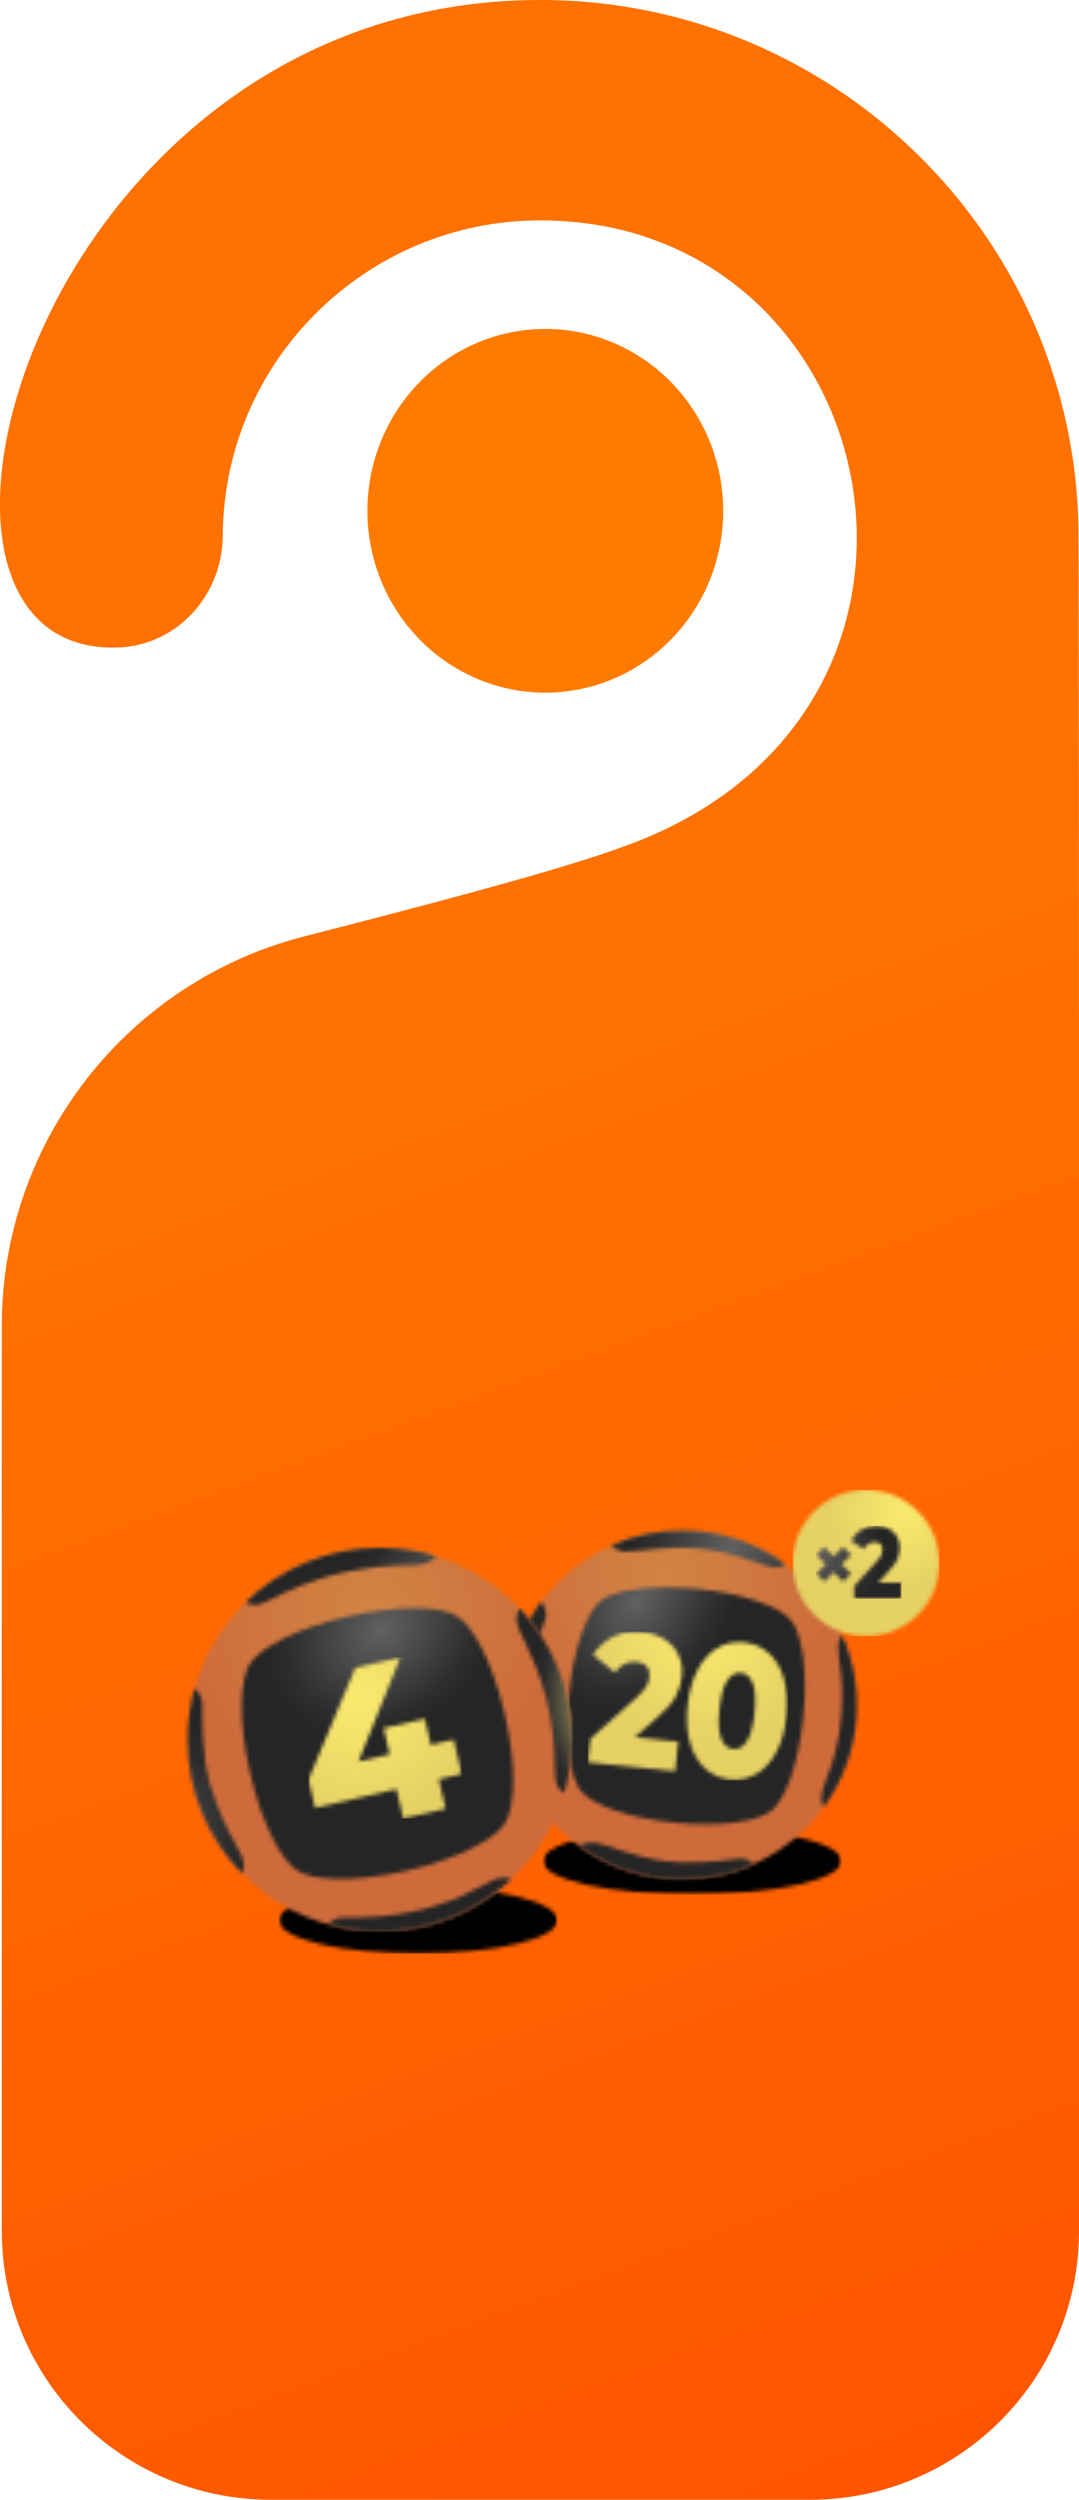 <svg width="279" height="646" viewBox="0 0 279 646" fill="none" xmlns="http://www.w3.org/2000/svg">
<path d="M0.464 576.538V342.637C0.464 295.174 32.695 253.738 78.782 241.951C111.754 233.521 144.836 224.765 160.131 219.165C257.517 185.456 230.345 56.951 139.714 56.951C94.589 56.951 57.846 93.457 57.603 138.428C57.52 153.584 46.094 166.572 30.923 167.303C-36.273 170.549 8.727 0 139.721 0C215.375 0 277.083 60.535 278.841 135.597C279.035 135.534 279.021 391.199 279 576.572C279 614.928 247.828 646 209.388 646H70.096C31.643 646 0.471 614.901 0.471 576.538H0.464Z" fill="url(#paint0_linear_3343_788)"/>
<g style="mix-blend-mode:multiply">
<mask id="mask0_3343_788" style="mask-type:luminance" maskUnits="userSpaceOnUse" x="140" y="472" width="78" height="18">
<path d="M217.612 472.237H140.357V489.618H217.612V472.237Z" fill="white"/>
</mask>
<g mask="url(#mask0_3343_788)">
<mask id="mask1_3343_788" style="mask-type:luminance" maskUnits="userSpaceOnUse" x="140" y="472" width="78" height="18">
<path d="M217.612 480.925C217.612 485.721 200.317 489.618 178.985 489.618C157.652 489.618 140.357 485.727 140.357 480.925C140.357 476.122 157.652 472.231 178.985 472.231C200.317 472.231 217.612 476.122 217.612 480.925Z" fill="white"/>
</mask>
<g mask="url(#mask1_3343_788)">
<path d="M217.612 472.237H140.357V489.618H217.612V472.237Z" fill="url(#paint1_radial_3343_788)"/>
</g>
</g>
</g>
<g style="mix-blend-mode:multiply">
<mask id="mask2_3343_788" style="mask-type:luminance" maskUnits="userSpaceOnUse" x="72" y="487" width="73" height="18">
<path d="M144.143 487.522H72.106V504.903H144.143V487.522Z" fill="white"/>
</mask>
<g mask="url(#mask2_3343_788)">
<mask id="mask3_3343_788" style="mask-type:luminance" maskUnits="userSpaceOnUse" x="72" y="487" width="73" height="18">
<path d="M144.143 496.216C144.143 501.012 128.015 504.909 108.127 504.909C88.239 504.909 72.106 501.018 72.106 496.216C72.106 491.413 88.233 487.522 108.127 487.522C128.021 487.522 144.143 491.413 144.143 496.216Z" fill="white"/>
</mask>
<g mask="url(#mask3_3343_788)">
<path d="M144.143 487.522H72.106V504.903H144.143V487.522Z" fill="url(#paint2_radial_3343_788)"/>
</g>
</g>
</g>
<mask id="mask4_3343_788" style="mask-type:luminance" maskUnits="userSpaceOnUse" x="131" y="395" width="91" height="91">
<path d="M131.174 440.604C131.174 465.507 151.411 485.697 176.372 485.697C201.333 485.697 221.571 465.507 221.571 440.604C221.571 415.702 201.333 395.512 176.372 395.512C151.411 395.512 131.174 415.702 131.174 440.604Z" fill="white"/>
</mask>
<g mask="url(#mask4_3343_788)">
<path d="M221.571 395.512H131.174V485.697H221.571V395.512Z" fill="url(#paint3_radial_3343_788)"/>
</g>
<mask id="mask5_3343_788" style="mask-type:luminance" maskUnits="userSpaceOnUse" x="146" y="410" width="63" height="62">
<path d="M155.274 413.715C151.826 416.518 148.366 425.62 147.132 437.729C145.893 449.832 147.445 459.444 150.256 462.884C153.066 466.324 162.189 469.776 174.326 471.007C186.458 472.237 196.092 470.694 199.54 467.891C202.988 465.087 206.448 455.986 207.682 443.883C208.922 431.779 207.369 422.168 204.559 418.728C201.749 415.288 192.626 411.836 180.488 410.605C177.612 410.311 174.868 410.179 172.316 410.179C164.126 410.179 157.898 411.584 155.274 413.721" fill="white"/>
</mask>
<g mask="url(#mask5_3343_788)">
<path d="M169.471 379.74L115.791 449.007L185.335 502.65L239.015 433.383L169.471 379.74Z" fill="url(#paint4_radial_3343_788)"/>
</g>
<mask id="mask6_3343_788" style="mask-type:luminance" maskUnits="userSpaceOnUse" x="152" y="421" width="52" height="39">
<path d="M189.588 451.97C188.18 451.826 187.145 450.925 186.489 449.268C185.833 447.611 185.683 445.084 186.032 441.674C186.381 438.27 187.042 435.82 188.017 434.332C188.992 432.843 190.184 432.17 191.592 432.308C192.976 432.446 193.993 433.347 194.649 435.004C195.305 436.661 195.455 439.188 195.106 442.592C194.757 445.996 194.095 448.446 193.12 449.935C192.23 451.298 191.171 451.976 189.937 451.976C189.823 451.976 189.702 451.97 189.582 451.958M185.55 425.843C183.474 427.043 181.753 428.922 180.387 431.486C179.021 434.049 178.154 437.165 177.781 440.827C177.408 444.49 177.631 447.719 178.449 450.505C179.268 453.291 180.574 455.482 182.367 457.073C184.16 458.664 186.296 459.582 188.788 459.841C191.249 460.093 193.517 459.612 195.594 458.418C197.67 457.217 199.391 455.338 200.757 452.774C202.123 450.211 202.989 447.095 203.362 443.433C203.735 439.771 203.513 436.541 202.694 433.755C201.876 430.97 200.57 428.778 198.777 427.187C196.984 425.596 194.859 424.678 192.398 424.426C191.965 424.384 191.538 424.36 191.116 424.36C189.119 424.36 187.265 424.852 185.55 425.843ZM158.627 422.913C156.455 423.969 154.686 425.542 153.332 427.632L159.018 432.236C159.704 431.228 160.529 430.483 161.486 430.009C162.442 429.535 163.459 429.349 164.537 429.457C165.752 429.583 166.643 429.985 167.22 430.663C167.792 431.342 168.021 432.236 167.912 433.341C167.828 434.187 167.563 435.004 167.118 435.79C166.673 436.583 165.866 437.507 164.699 438.57L152.622 449.388L152.008 455.422L174.598 457.715L175.374 450.079L164.181 448.944L170.259 443.565C172.402 441.686 173.9 439.963 174.742 438.39C175.585 436.823 176.102 435.112 176.289 433.263C176.5 431.186 176.211 429.313 175.416 427.644C174.622 425.975 173.419 424.63 171.806 423.615C170.193 422.601 168.279 421.982 166.071 421.754C165.481 421.694 164.91 421.664 164.344 421.664C162.244 421.664 160.336 422.078 158.621 422.913" fill="white"/>
</mask>
<g mask="url(#mask6_3343_788)">
<path d="M203.735 421.669H152.008V460.098H203.735V421.669Z" fill="url(#paint5_radial_3343_788)"/>
</g>
<mask id="mask7_3343_788" style="mask-type:luminance" maskUnits="userSpaceOnUse" x="131" y="395" width="91" height="91">
<path d="M149.738 477.028C157.206 482.473 166.413 485.697 176.372 485.697C182.944 485.697 189.178 484.286 194.81 481.771C194.172 480.972 193.059 480.294 191.717 480.294C189.581 480.294 185.94 481.296 177.1 481.296C165.835 481.296 156.58 476.157 153.228 476.157C151.736 476.157 150.593 476.554 149.738 477.028ZM216.721 425.517C216.721 428.567 217.768 432.872 217.768 437.927C217.768 454.184 212.406 460.572 212.406 464.625C212.406 465.447 212.629 466.264 212.972 467.05C218.375 459.618 221.571 450.486 221.571 440.604C221.571 434.157 220.205 428.027 217.762 422.48C217.184 423.338 216.721 424.377 216.721 425.517ZM131.174 440.604C131.174 449.754 133.912 458.261 138.606 465.369C141.494 462.859 139.364 458.105 139.364 458.105C139.364 458.105 135.26 452.257 135.26 440.598C135.26 428.939 141.205 420.078 141.205 417.239C141.205 416.194 140.67 414.963 140.002 413.829C134.453 421.315 131.174 430.572 131.174 440.598M158.067 399.372C159.048 400.279 160.251 400.945 161.671 400.945C165.787 400.945 174.922 399.03 184.135 400.609C192.241 402.002 198.252 405.123 200.485 405.123C201.243 405.123 202.2 404.751 203.139 404.271C195.647 398.766 186.392 395.512 176.372 395.512C169.855 395.512 163.663 396.899 158.067 399.378" fill="white"/>
</mask>
<g mask="url(#mask7_3343_788)">
<path d="M131.261 392.552L128.217 485.587L221.471 488.624L224.515 395.589L131.261 392.552Z" fill="url(#paint6_radial_3343_788)"/>
</g>
<mask id="mask8_3343_788" style="mask-type:luminance" maskUnits="userSpaceOnUse" x="204" y="385" width="39" height="38">
<path d="M204.975 403.917C204.975 414.363 213.466 422.834 223.936 422.834C234.407 422.834 242.898 414.363 242.898 403.917C242.898 393.471 234.413 385 223.936 385C213.459 385 204.975 393.465 204.975 403.917Z" fill="white"/>
</mask>
<g mask="url(#mask8_3343_788)">
<path d="M242.898 385H204.975V422.834H242.898V385Z" fill="url(#paint7_radial_3343_788)"/>
</g>
<mask id="mask9_3343_788" style="mask-type:luminance" maskUnits="userSpaceOnUse" x="211" y="394" width="23" height="20">
<path d="M215.548 402.188L213.123 399.768L211.053 401.84L213.478 404.259L211.053 406.678L213.123 408.75L215.548 406.33L217.973 408.75L220.049 406.678L217.624 404.259L220.049 401.84L217.973 399.768L215.548 402.188ZM222.631 395.356C221.523 396.04 220.663 396.983 220.049 398.177L223.353 400.339C223.666 399.756 224.069 399.312 224.556 399.006C225.044 398.7 225.579 398.544 226.163 398.544C226.819 398.544 227.324 398.712 227.667 399.042C228.01 399.378 228.185 399.84 228.185 400.441C228.185 400.897 228.089 401.353 227.89 401.804C227.698 402.254 227.312 402.794 226.747 403.424L220.861 409.884V413.15H233.107V409.014H227.042L230.008 405.796C231.055 404.673 231.765 403.665 232.133 402.776C232.5 401.888 232.68 400.945 232.68 399.942C232.68 398.814 232.421 397.829 231.904 396.977C231.386 396.124 230.67 395.47 229.75 395.014C228.829 394.557 227.77 394.329 226.572 394.329C225.062 394.329 223.75 394.671 222.643 395.356" fill="white"/>
</mask>
<g mask="url(#mask9_3343_788)">
<path d="M233.096 394.329H211.047V413.15H233.096V394.329Z" fill="url(#paint8_radial_3343_788)"/>
</g>
<mask id="mask10_3343_788" style="mask-type:luminance" maskUnits="userSpaceOnUse" x="48" y="399" width="100" height="101">
<path d="M48.51 449.562C48.51 476.932 70.751 499.128 98.185 499.128C125.62 499.128 147.867 476.938 147.867 449.562C147.867 422.186 125.626 399.997 98.185 399.997C70.745 399.997 48.51 422.186 48.51 449.562Z" fill="white"/>
</mask>
<g mask="url(#mask10_3343_788)">
<path d="M147.867 399.997H48.51V499.122H147.867V399.997Z" fill="url(#paint9_radial_3343_788)"/>
</g>
<mask id="mask11_3343_788" style="mask-type:luminance" maskUnits="userSpaceOnUse" x="62" y="415" width="71" height="71">
<path d="M89.983 417.708C76.78 420.746 67.206 425.819 64.588 429.997C61.971 434.176 61.603 444.982 64.654 458.154C67.705 471.326 72.784 480.877 76.973 483.489C81.161 486.1 91.993 486.466 105.195 483.429C118.398 480.385 127.972 475.318 130.59 471.139C133.207 466.961 133.574 456.155 130.524 442.983C127.479 429.811 122.394 420.259 118.205 417.648C116.057 416.309 112.152 415.559 107.079 415.559C102.271 415.559 96.403 416.231 89.983 417.714" fill="white"/>
</mask>
<g mask="url(#mask11_3343_788)">
<path d="M110.514 382.023L28.453 438.27L84.702 519.951L166.763 463.705L110.514 382.023Z" fill="url(#paint10_radial_3343_788)"/>
</g>
<mask id="mask12_3343_788" style="mask-type:luminance" maskUnits="userSpaceOnUse" x="79" y="428" width="41" height="42">
<path d="M91.885 430.975L79.772 459.87L81.462 467.182L102.5 462.337L104.257 469.938L115.227 467.41L113.47 459.81L119.38 458.447L117.322 449.544L111.406 450.907L109.848 444.159L99.215 446.608L100.779 453.356L92.703 455.217L103.541 428.285L91.885 430.975Z" fill="white"/>
</mask>
<g mask="url(#mask12_3343_788)">
<path d="M119.386 428.285H79.772V469.938H119.386V428.285Z" fill="url(#paint11_radial_3343_788)"/>
</g>
<mask id="mask13_3343_788" style="mask-type:luminance" maskUnits="userSpaceOnUse" x="63" y="399" width="70" height="101">
<path d="M113.205 492.314C102.566 495.67 93.937 495.544 88.744 495.544C86.782 495.544 85.627 496.336 84.947 497.327C89.165 498.486 93.6 499.122 98.185 499.122C111.4 499.122 123.393 493.965 132.293 485.572C131.535 485.368 130.861 485.272 130.229 485.272C126.294 485.272 123.917 488.934 113.205 492.314ZM63.434 414.154C64.39 414.514 65.353 414.76 66.184 414.76C69.704 414.76 80.812 404.506 107.061 404.506C109.727 404.506 111.563 403.539 112.832 402.183C108.199 400.76 103.282 399.985 98.185 399.985C84.658 399.985 72.394 405.389 63.434 414.148" fill="white"/>
</mask>
<g mask="url(#mask13_3343_788)">
<path d="M105.603 366.517L15.029 438.42L90.136 532.587L180.709 460.684L105.603 366.517Z" fill="url(#paint12_radial_3343_788)"/>
</g>
<mask id="mask14_3343_788" style="mask-type:luminance" maskUnits="userSpaceOnUse" x="133" y="415" width="15" height="49">
<path d="M133.588 418.554C133.588 422.006 139.69 429.493 142.241 443.235C144.769 456.857 141.892 461.023 145.888 463.383C147.164 458.994 147.862 454.359 147.862 449.562C147.862 436.403 142.711 424.444 134.316 415.57C133.889 416.483 133.582 417.503 133.582 418.554" fill="white"/>
</mask>
<g mask="url(#mask14_3343_788)">
<path d="M147.681 413.839L127.844 416.259L133.827 465.082L153.663 462.663L147.681 413.839Z" fill="url(#paint13_radial_3343_788)"/>
</g>
<mask id="mask15_3343_788" style="mask-type:luminance" maskUnits="userSpaceOnUse" x="48" y="436" width="16" height="49">
<path d="M48.51 449.562C48.51 462.956 53.847 475.107 62.501 484.022C64.926 479.784 58.992 476.722 54.407 461.449C52.06 453.65 52.343 444.459 52.343 440.611C52.343 438.773 51.362 437.297 50.333 436.252C49.154 440.484 48.51 444.945 48.51 449.556" fill="white"/>
</mask>
<g mask="url(#mask15_3343_788)">
<path d="M60.935 429.222L27.971 447.866L52.505 491.042L85.47 472.397L60.935 429.222Z" fill="url(#paint14_radial_3343_788)"/>
</g>
<ellipse cx="141" cy="132" rx="46" ry="47" fill="#FF7B00"/>
<defs>
<linearGradient id="paint0_linear_3343_788" x1="49.582" y1="108.385" x2="311.429" y2="818.364" gradientUnits="userSpaceOnUse">
<stop offset="0.25" stop-color="#FF7100"/>
<stop offset="1" stop-color="#FF4600"/>
</linearGradient>
<radialGradient id="paint1_radial_3343_788" cx="0" cy="0" r="1" gradientUnits="userSpaceOnUse" gradientTransform="translate(192.822 478.364) scale(43.634 10.588)">
<stop/>
<stop offset="1"/>
</radialGradient>
<radialGradient id="paint2_radial_3343_788" cx="0" cy="0" r="1" gradientUnits="userSpaceOnUse" gradientTransform="translate(93.927 496.833) scale(39.019 9.433)">
<stop/>
<stop offset="1"/>
</radialGradient>
<radialGradient id="paint3_radial_3343_788" cx="0" cy="0" r="1" gradientUnits="userSpaceOnUse" gradientTransform="translate(171.785 406.501) scale(45.283 45.177)">
<stop stop-color="#D18444"/>
<stop offset="1" stop-color="#CD6B3B"/>
</radialGradient>
<radialGradient id="paint4_radial_3343_788" cx="0" cy="0" r="1" gradientUnits="userSpaceOnUse" gradientTransform="translate(164.704 413.794) rotate(-52.225) scale(30.715 23.811)">
<stop stop-color="#616161"/>
<stop offset="0.8" stop-color="#2D2D2D"/>
<stop offset="1" stop-color="#252525"/>
</radialGradient>
<radialGradient id="paint5_radial_3343_788" cx="0" cy="0" r="1" gradientUnits="userSpaceOnUse" gradientTransform="translate(182.063 420.304) scale(30.375 30.304)">
<stop stop-color="#FAEA6E"/>
<stop offset="1" stop-color="#E6D164"/>
</radialGradient>
<radialGradient id="paint6_radial_3343_788" cx="0" cy="0" r="1" gradientUnits="userSpaceOnUse" gradientTransform="translate(189.16 399.982) rotate(1.866) scale(26.531 26.469)">
<stop stop-color="#616161"/>
<stop offset="0.8" stop-color="#2D2D2D"/>
<stop offset="1" stop-color="#252525"/>
</radialGradient>
<radialGradient id="paint7_radial_3343_788" cx="0" cy="0" r="1" gradientUnits="userSpaceOnUse" gradientTransform="translate(233.645 391.163) scale(18.991 18.947)">
<stop stop-color="#FAEA6E"/>
<stop offset="1" stop-color="#E6D164"/>
</radialGradient>
<radialGradient id="paint8_radial_3343_788" cx="0" cy="0" r="1" gradientUnits="userSpaceOnUse" gradientTransform="translate(210.867 400.977) scale(17.608 17.567)">
<stop stop-color="#616161"/>
<stop offset="0.8" stop-color="#2D2D2D"/>
<stop offset="1" stop-color="#252525"/>
</radialGradient>
<radialGradient id="paint9_radial_3343_788" cx="0" cy="0" r="1" gradientUnits="userSpaceOnUse" gradientTransform="translate(96.081 415.73) scale(49.725 49.608)">
<stop stop-color="#D18444"/>
<stop offset="1" stop-color="#CD6B3B"/>
</radialGradient>
<radialGradient id="paint10_radial_3343_788" cx="0" cy="0" r="1" gradientUnits="userSpaceOnUse" gradientTransform="translate(98.715 421.511) rotate(-34.427) scale(32.292 25.746)">
<stop stop-color="#616161"/>
<stop offset="0.8" stop-color="#2D2D2D"/>
<stop offset="1" stop-color="#252525"/>
</radialGradient>
<radialGradient id="paint11_radial_3343_788" cx="0" cy="0" r="1" gradientUnits="userSpaceOnUse" gradientTransform="translate(92.998 439.474) scale(30.441 30.37)">
<stop stop-color="#FAEA6E"/>
<stop offset="1" stop-color="#E6D164"/>
</radialGradient>
<radialGradient id="paint12_radial_3343_788" cx="0" cy="0" r="1" gradientUnits="userSpaceOnUse" gradientTransform="translate(111.001 411.848) rotate(-38.445) scale(36.738 19.003)">
<stop stop-color="#616161"/>
<stop offset="0.8" stop-color="#2D2D2D"/>
<stop offset="1" stop-color="#252525"/>
</radialGradient>
<radialGradient id="paint13_radial_3343_788" cx="0" cy="0" r="1" gradientUnits="userSpaceOnUse" gradientTransform="translate(151.55 441.106) rotate(-96.986) scale(26.351 12.953)">
<stop stop-color="#9D9660"/>
<stop offset="0.8" stop-color="#2D2D2D"/>
<stop offset="1" stop-color="#252525"/>
</radialGradient>
<radialGradient id="paint14_radial_3343_788" cx="0" cy="0" r="1" gradientUnits="userSpaceOnUse" gradientTransform="translate(35.108 473.431) rotate(60.392) scale(29.697 29.985)">
<stop stop-color="#616161"/>
<stop offset="0.8" stop-color="#2D2D2D"/>
<stop offset="1" stop-color="#252525"/>
</radialGradient>
</defs>
</svg>
